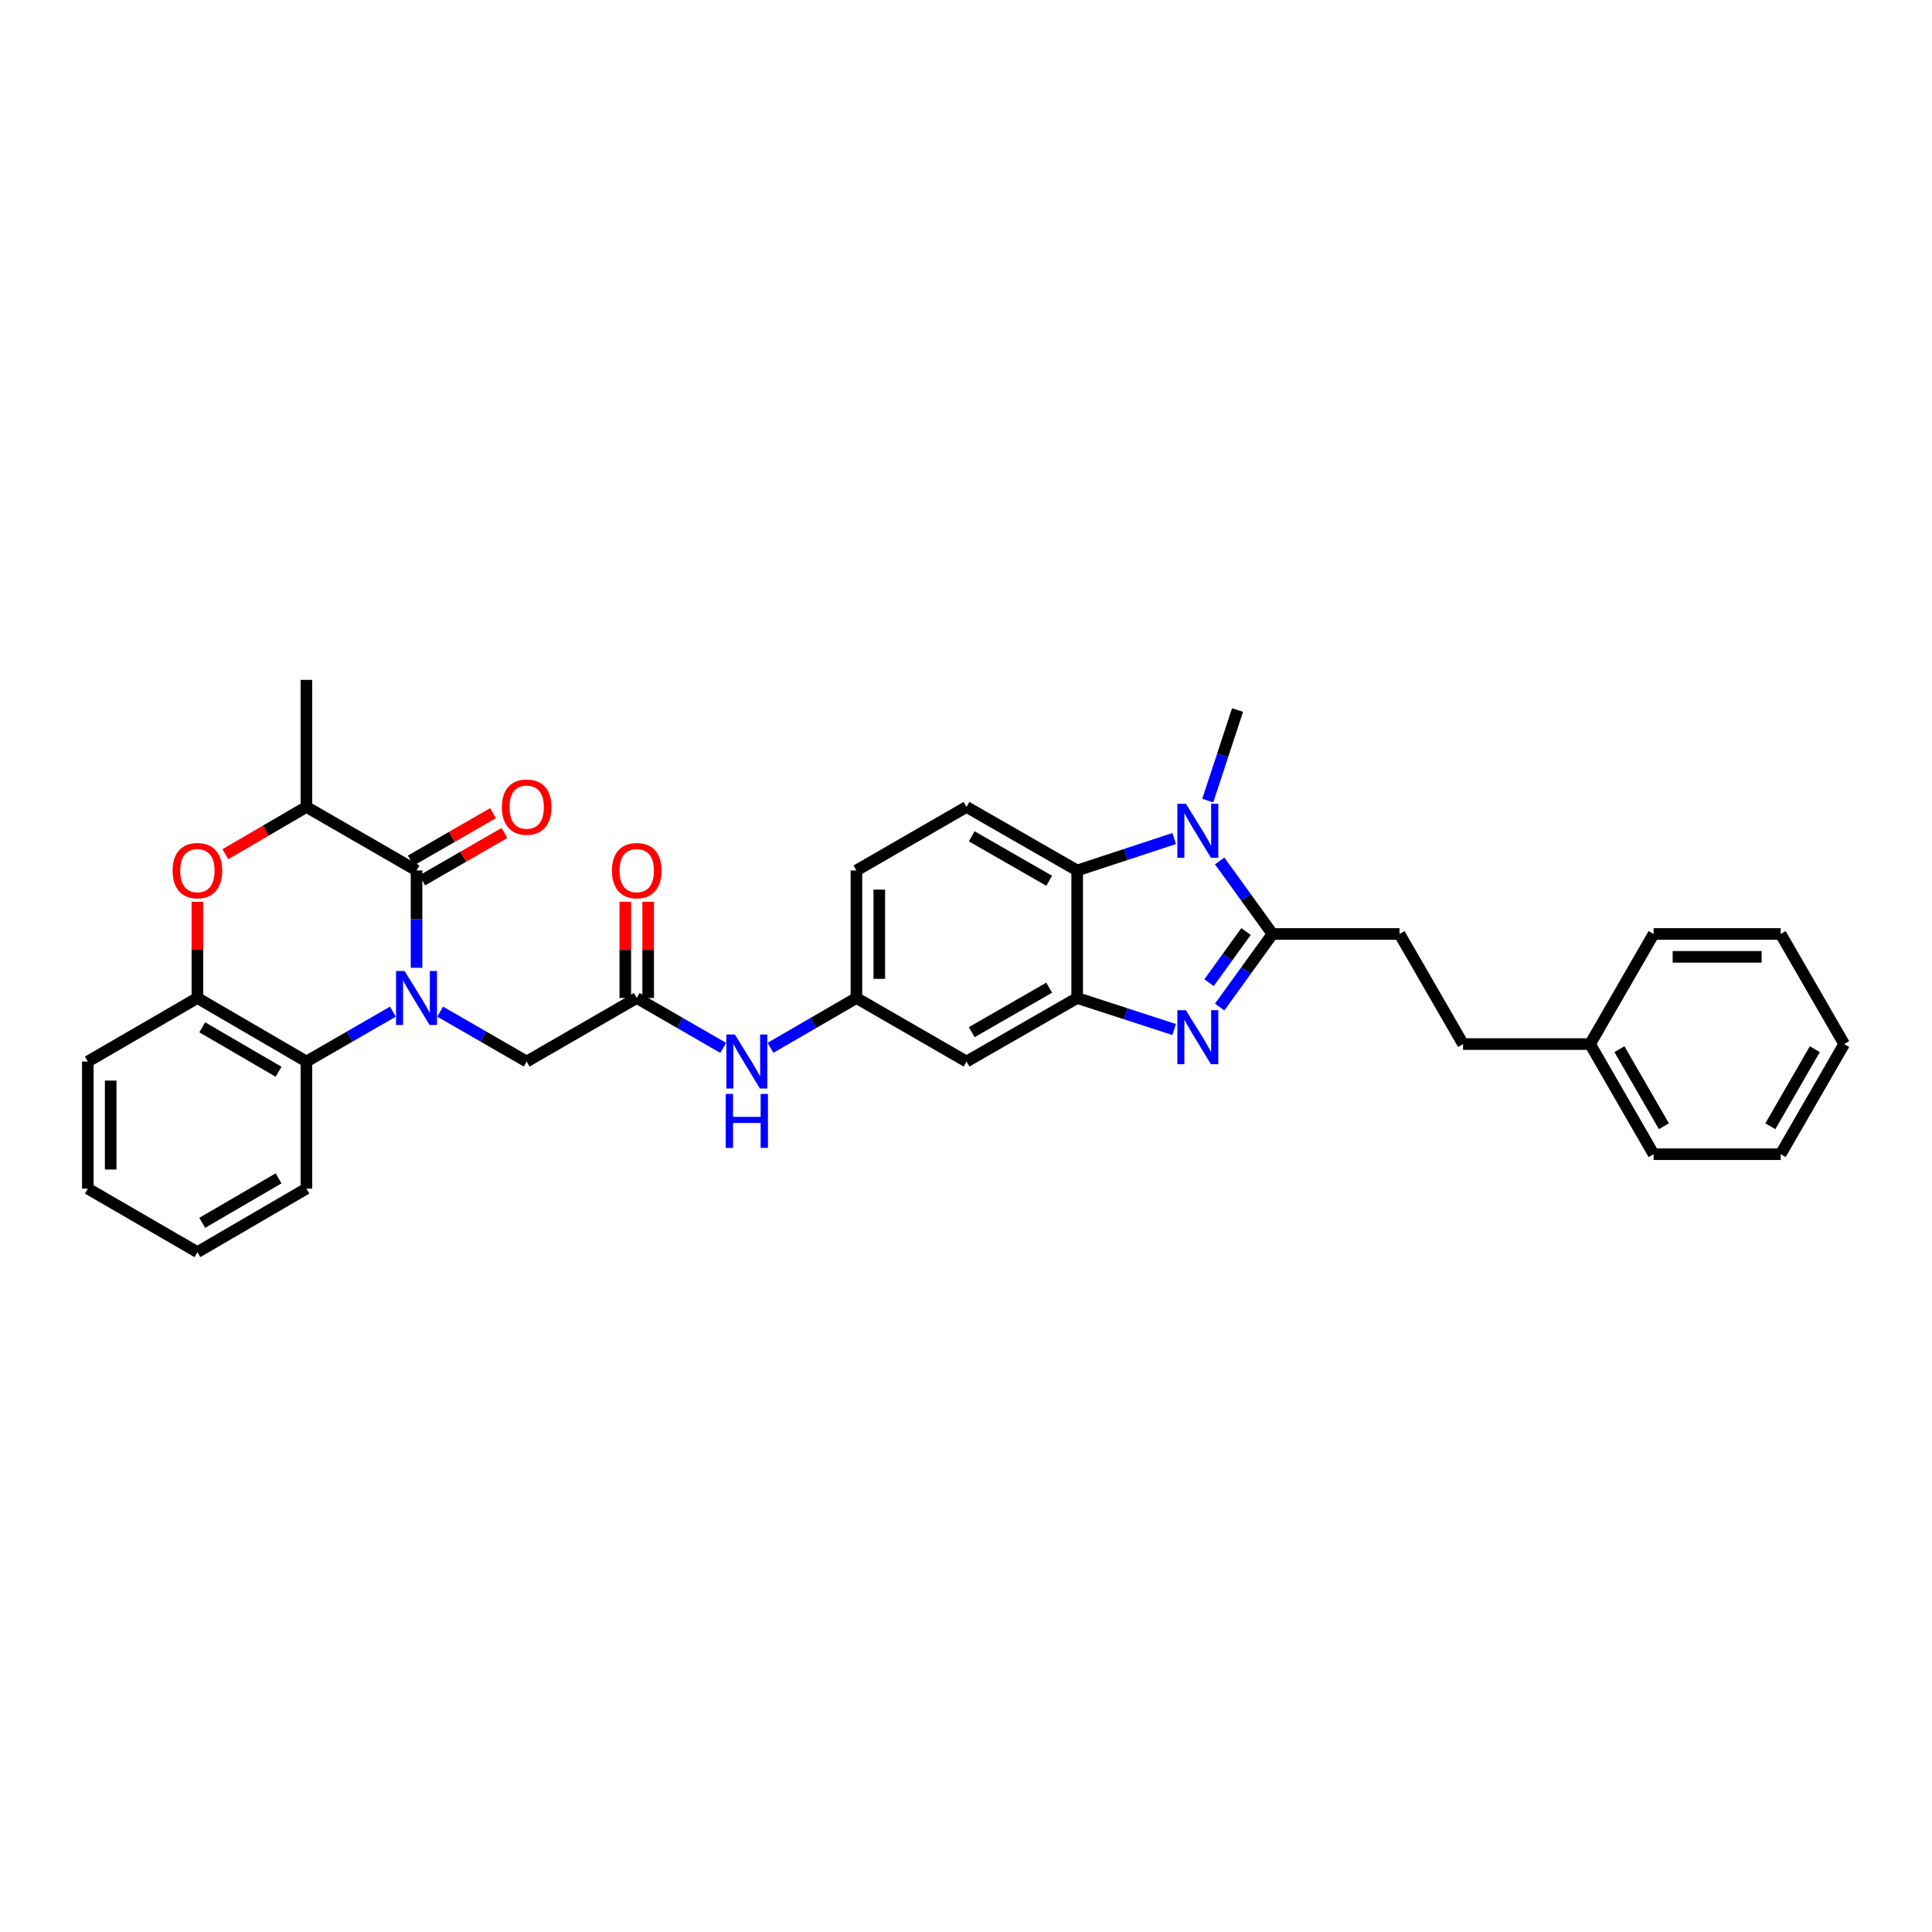 <?xml version='1.0' encoding='iso-8859-1'?>
<svg version='1.1' baseProfile='full'
              xmlns='http://www.w3.org/2000/svg'
                      xmlns:rdkit='http://www.rdkit.org/xml'
                      xmlns:xlink='http://www.w3.org/1999/xlink'
                  xml:space='preserve'
width='1000px' height='1000px' viewBox='0 0 1000 1000'>
<!-- END OF HEADER -->
<rect style='opacity:1.0;fill:#FFFFFF;stroke:none' width='1000' height='1000' x='0' y='0'> </rect>
<path class='bond-1' d='M 215.593,500.941 L 215.593,475.748' style='fill:none;fill-rule:evenodd;stroke:#0000FF;stroke-width:6px;stroke-linecap:butt;stroke-linejoin:miter;stroke-opacity:1' />
<path class='bond-1' d='M 215.593,475.748 L 215.593,450.555' style='fill:none;fill-rule:evenodd;stroke:#000000;stroke-width:6px;stroke-linecap:butt;stroke-linejoin:miter;stroke-opacity:1' />
<path class='bond-6' d='M 203.352,523.627 L 180.981,536.536' style='fill:none;fill-rule:evenodd;stroke:#0000FF;stroke-width:6px;stroke-linecap:butt;stroke-linejoin:miter;stroke-opacity:1' />
<path class='bond-6' d='M 180.981,536.536 L 158.611,549.445' style='fill:none;fill-rule:evenodd;stroke:#000000;stroke-width:6px;stroke-linecap:butt;stroke-linejoin:miter;stroke-opacity:1' />
<path class='bond-10' d='M 227.835,523.624 L 250.219,536.534' style='fill:none;fill-rule:evenodd;stroke:#0000FF;stroke-width:6px;stroke-linecap:butt;stroke-linejoin:miter;stroke-opacity:1' />
<path class='bond-10' d='M 250.219,536.534 L 272.602,549.445' style='fill:none;fill-rule:evenodd;stroke:#000000;stroke-width:6px;stroke-linecap:butt;stroke-linejoin:miter;stroke-opacity:1' />
<path class='bond-0' d='M 607.759,532.884 L 582.65,524.723' style='fill:none;fill-rule:evenodd;stroke:#0000FF;stroke-width:6px;stroke-linecap:butt;stroke-linejoin:miter;stroke-opacity:1' />
<path class='bond-0' d='M 582.65,524.723 L 557.542,516.563' style='fill:none;fill-rule:evenodd;stroke:#000000;stroke-width:6px;stroke-linecap:butt;stroke-linejoin:miter;stroke-opacity:1' />
<path class='bond-2' d='M 631.291,521.242 L 644.963,502.333' style='fill:none;fill-rule:evenodd;stroke:#0000FF;stroke-width:6px;stroke-linecap:butt;stroke-linejoin:miter;stroke-opacity:1' />
<path class='bond-2' d='M 644.963,502.333 L 658.634,483.424' style='fill:none;fill-rule:evenodd;stroke:#000000;stroke-width:6px;stroke-linecap:butt;stroke-linejoin:miter;stroke-opacity:1' />
<path class='bond-2' d='M 625.798,508.632 L 635.368,495.396' style='fill:none;fill-rule:evenodd;stroke:#0000FF;stroke-width:6px;stroke-linecap:butt;stroke-linejoin:miter;stroke-opacity:1' />
<path class='bond-2' d='M 635.368,495.396 L 644.938,482.16' style='fill:none;fill-rule:evenodd;stroke:#000000;stroke-width:6px;stroke-linecap:butt;stroke-linejoin:miter;stroke-opacity:1' />
<path class='bond-8' d='M 215.593,450.555 L 158.611,417.673' style='fill:none;fill-rule:evenodd;stroke:#000000;stroke-width:6px;stroke-linecap:butt;stroke-linejoin:miter;stroke-opacity:1' />
<path class='bond-15' d='M 218.551,455.683 L 239.82,443.416' style='fill:none;fill-rule:evenodd;stroke:#000000;stroke-width:6px;stroke-linecap:butt;stroke-linejoin:miter;stroke-opacity:1' />
<path class='bond-15' d='M 239.82,443.416 L 261.088,431.149' style='fill:none;fill-rule:evenodd;stroke:#FF0000;stroke-width:6px;stroke-linecap:butt;stroke-linejoin:miter;stroke-opacity:1' />
<path class='bond-15' d='M 212.636,445.427 L 233.904,433.16' style='fill:none;fill-rule:evenodd;stroke:#000000;stroke-width:6px;stroke-linecap:butt;stroke-linejoin:miter;stroke-opacity:1' />
<path class='bond-15' d='M 233.904,433.16 L 255.173,420.893' style='fill:none;fill-rule:evenodd;stroke:#FF0000;stroke-width:6px;stroke-linecap:butt;stroke-linejoin:miter;stroke-opacity:1' />
<path class='bond-17' d='M 658.634,483.424 L 724.392,483.424' style='fill:none;fill-rule:evenodd;stroke:#000000;stroke-width:6px;stroke-linecap:butt;stroke-linejoin:miter;stroke-opacity:1' />
<path class='bond-36' d='M 658.634,483.424 L 644.964,464.522' style='fill:none;fill-rule:evenodd;stroke:#000000;stroke-width:6px;stroke-linecap:butt;stroke-linejoin:miter;stroke-opacity:1' />
<path class='bond-36' d='M 644.964,464.522 L 631.293,445.619' style='fill:none;fill-rule:evenodd;stroke:#0000FF;stroke-width:6px;stroke-linecap:butt;stroke-linejoin:miter;stroke-opacity:1' />
<path class='bond-3' d='M 607.757,434.029 L 582.649,442.292' style='fill:none;fill-rule:evenodd;stroke:#0000FF;stroke-width:6px;stroke-linecap:butt;stroke-linejoin:miter;stroke-opacity:1' />
<path class='bond-3' d='M 582.649,442.292 L 557.542,450.555' style='fill:none;fill-rule:evenodd;stroke:#000000;stroke-width:6px;stroke-linecap:butt;stroke-linejoin:miter;stroke-opacity:1' />
<path class='bond-20' d='M 625.134,414.385 L 632.843,390.948' style='fill:none;fill-rule:evenodd;stroke:#0000FF;stroke-width:6px;stroke-linecap:butt;stroke-linejoin:miter;stroke-opacity:1' />
<path class='bond-20' d='M 632.843,390.948 L 640.552,367.512' style='fill:none;fill-rule:evenodd;stroke:#000000;stroke-width:6px;stroke-linecap:butt;stroke-linejoin:miter;stroke-opacity:1' />
<path class='bond-4' d='M 557.542,516.563 L 500.27,549.445' style='fill:none;fill-rule:evenodd;stroke:#000000;stroke-width:6px;stroke-linecap:butt;stroke-linejoin:miter;stroke-opacity:1' />
<path class='bond-4' d='M 543.056,511.227 L 502.965,534.244' style='fill:none;fill-rule:evenodd;stroke:#000000;stroke-width:6px;stroke-linecap:butt;stroke-linejoin:miter;stroke-opacity:1' />
<path class='bond-35' d='M 557.542,516.563 L 557.542,450.555' style='fill:none;fill-rule:evenodd;stroke:#000000;stroke-width:6px;stroke-linecap:butt;stroke-linejoin:miter;stroke-opacity:1' />
<path class='bond-5' d='M 557.542,450.555 L 500.27,417.673' style='fill:none;fill-rule:evenodd;stroke:#000000;stroke-width:6px;stroke-linecap:butt;stroke-linejoin:miter;stroke-opacity:1' />
<path class='bond-5' d='M 543.056,455.891 L 502.965,432.874' style='fill:none;fill-rule:evenodd;stroke:#000000;stroke-width:6px;stroke-linecap:butt;stroke-linejoin:miter;stroke-opacity:1' />
<path class='bond-9' d='M 158.611,549.445 L 102.174,516.563' style='fill:none;fill-rule:evenodd;stroke:#000000;stroke-width:6px;stroke-linecap:butt;stroke-linejoin:miter;stroke-opacity:1' />
<path class='bond-9' d='M 144.185,554.742 L 104.679,531.725' style='fill:none;fill-rule:evenodd;stroke:#000000;stroke-width:6px;stroke-linecap:butt;stroke-linejoin:miter;stroke-opacity:1' />
<path class='bond-23' d='M 158.611,549.445 L 158.611,615.215' style='fill:none;fill-rule:evenodd;stroke:#000000;stroke-width:6px;stroke-linecap:butt;stroke-linejoin:miter;stroke-opacity:1' />
<path class='bond-7' d='M 102.174,466.769 L 102.174,491.666' style='fill:none;fill-rule:evenodd;stroke:#FF0000;stroke-width:6px;stroke-linecap:butt;stroke-linejoin:miter;stroke-opacity:1' />
<path class='bond-7' d='M 102.174,491.666 L 102.174,516.563' style='fill:none;fill-rule:evenodd;stroke:#000000;stroke-width:6px;stroke-linecap:butt;stroke-linejoin:miter;stroke-opacity:1' />
<path class='bond-33' d='M 116.634,442.131 L 137.622,429.902' style='fill:none;fill-rule:evenodd;stroke:#FF0000;stroke-width:6px;stroke-linecap:butt;stroke-linejoin:miter;stroke-opacity:1' />
<path class='bond-33' d='M 137.622,429.902 L 158.611,417.673' style='fill:none;fill-rule:evenodd;stroke:#000000;stroke-width:6px;stroke-linecap:butt;stroke-linejoin:miter;stroke-opacity:1' />
<path class='bond-25' d='M 158.611,417.673 L 158.611,351.903' style='fill:none;fill-rule:evenodd;stroke:#000000;stroke-width:6px;stroke-linecap:butt;stroke-linejoin:miter;stroke-opacity:1' />
<path class='bond-24' d='M 102.174,516.563 L 45.455,549.445' style='fill:none;fill-rule:evenodd;stroke:#000000;stroke-width:6px;stroke-linecap:butt;stroke-linejoin:miter;stroke-opacity:1' />
<path class='bond-11' d='M 272.602,549.445 L 329.572,516.563' style='fill:none;fill-rule:evenodd;stroke:#000000;stroke-width:6px;stroke-linecap:butt;stroke-linejoin:miter;stroke-opacity:1' />
<path class='bond-14' d='M 329.572,516.563 L 351.946,529.472' style='fill:none;fill-rule:evenodd;stroke:#000000;stroke-width:6px;stroke-linecap:butt;stroke-linejoin:miter;stroke-opacity:1' />
<path class='bond-14' d='M 351.946,529.472 L 374.319,542.381' style='fill:none;fill-rule:evenodd;stroke:#0000FF;stroke-width:6px;stroke-linecap:butt;stroke-linejoin:miter;stroke-opacity:1' />
<path class='bond-18' d='M 335.492,516.563 L 335.492,491.666' style='fill:none;fill-rule:evenodd;stroke:#000000;stroke-width:6px;stroke-linecap:butt;stroke-linejoin:miter;stroke-opacity:1' />
<path class='bond-18' d='M 335.492,491.666 L 335.492,466.769' style='fill:none;fill-rule:evenodd;stroke:#FF0000;stroke-width:6px;stroke-linecap:butt;stroke-linejoin:miter;stroke-opacity:1' />
<path class='bond-18' d='M 323.652,516.563 L 323.652,491.666' style='fill:none;fill-rule:evenodd;stroke:#000000;stroke-width:6px;stroke-linecap:butt;stroke-linejoin:miter;stroke-opacity:1' />
<path class='bond-18' d='M 323.652,491.666 L 323.652,466.769' style='fill:none;fill-rule:evenodd;stroke:#FF0000;stroke-width:6px;stroke-linecap:butt;stroke-linejoin:miter;stroke-opacity:1' />
<path class='bond-12' d='M 500.27,549.445 L 443.28,516.563' style='fill:none;fill-rule:evenodd;stroke:#000000;stroke-width:6px;stroke-linecap:butt;stroke-linejoin:miter;stroke-opacity:1' />
<path class='bond-13' d='M 500.27,417.673 L 443.28,450.555' style='fill:none;fill-rule:evenodd;stroke:#000000;stroke-width:6px;stroke-linecap:butt;stroke-linejoin:miter;stroke-opacity:1' />
<path class='bond-16' d='M 398.797,542.351 L 421.039,529.457' style='fill:none;fill-rule:evenodd;stroke:#0000FF;stroke-width:6px;stroke-linecap:butt;stroke-linejoin:miter;stroke-opacity:1' />
<path class='bond-16' d='M 421.039,529.457 L 443.28,516.563' style='fill:none;fill-rule:evenodd;stroke:#000000;stroke-width:6px;stroke-linecap:butt;stroke-linejoin:miter;stroke-opacity:1' />
<path class='bond-19' d='M 443.28,516.563 L 443.28,450.555' style='fill:none;fill-rule:evenodd;stroke:#000000;stroke-width:6px;stroke-linecap:butt;stroke-linejoin:miter;stroke-opacity:1' />
<path class='bond-19' d='M 455.12,506.662 L 455.12,460.457' style='fill:none;fill-rule:evenodd;stroke:#000000;stroke-width:6px;stroke-linecap:butt;stroke-linejoin:miter;stroke-opacity:1' />
<path class='bond-21' d='M 724.392,483.424 L 757.274,540.413' style='fill:none;fill-rule:evenodd;stroke:#000000;stroke-width:6px;stroke-linecap:butt;stroke-linejoin:miter;stroke-opacity:1' />
<path class='bond-22' d='M 757.274,540.413 L 823.024,540.413' style='fill:none;fill-rule:evenodd;stroke:#000000;stroke-width:6px;stroke-linecap:butt;stroke-linejoin:miter;stroke-opacity:1' />
<path class='bond-26' d='M 823.024,540.413 L 855.906,597.416' style='fill:none;fill-rule:evenodd;stroke:#000000;stroke-width:6px;stroke-linecap:butt;stroke-linejoin:miter;stroke-opacity:1' />
<path class='bond-26' d='M 838.212,543.048 L 861.23,582.949' style='fill:none;fill-rule:evenodd;stroke:#000000;stroke-width:6px;stroke-linecap:butt;stroke-linejoin:miter;stroke-opacity:1' />
<path class='bond-27' d='M 823.024,540.413 L 855.906,483.424' style='fill:none;fill-rule:evenodd;stroke:#000000;stroke-width:6px;stroke-linecap:butt;stroke-linejoin:miter;stroke-opacity:1' />
<path class='bond-28' d='M 158.611,615.215 L 102.174,648.097' style='fill:none;fill-rule:evenodd;stroke:#000000;stroke-width:6px;stroke-linecap:butt;stroke-linejoin:miter;stroke-opacity:1' />
<path class='bond-28' d='M 144.185,609.917 L 104.679,632.935' style='fill:none;fill-rule:evenodd;stroke:#000000;stroke-width:6px;stroke-linecap:butt;stroke-linejoin:miter;stroke-opacity:1' />
<path class='bond-34' d='M 45.455,549.445 L 45.455,615.215' style='fill:none;fill-rule:evenodd;stroke:#000000;stroke-width:6px;stroke-linecap:butt;stroke-linejoin:miter;stroke-opacity:1' />
<path class='bond-34' d='M 57.294,559.31 L 57.294,605.349' style='fill:none;fill-rule:evenodd;stroke:#000000;stroke-width:6px;stroke-linecap:butt;stroke-linejoin:miter;stroke-opacity:1' />
<path class='bond-31' d='M 855.906,597.416 L 921.664,597.416' style='fill:none;fill-rule:evenodd;stroke:#000000;stroke-width:6px;stroke-linecap:butt;stroke-linejoin:miter;stroke-opacity:1' />
<path class='bond-30' d='M 855.906,483.424 L 921.664,483.424' style='fill:none;fill-rule:evenodd;stroke:#000000;stroke-width:6px;stroke-linecap:butt;stroke-linejoin:miter;stroke-opacity:1' />
<path class='bond-30' d='M 865.77,495.264 L 911.8,495.264' style='fill:none;fill-rule:evenodd;stroke:#000000;stroke-width:6px;stroke-linecap:butt;stroke-linejoin:miter;stroke-opacity:1' />
<path class='bond-29' d='M 102.174,648.097 L 45.455,615.215' style='fill:none;fill-rule:evenodd;stroke:#000000;stroke-width:6px;stroke-linecap:butt;stroke-linejoin:miter;stroke-opacity:1' />
<path class='bond-32' d='M 921.664,483.424 L 954.545,540.413' style='fill:none;fill-rule:evenodd;stroke:#000000;stroke-width:6px;stroke-linecap:butt;stroke-linejoin:miter;stroke-opacity:1' />
<path class='bond-37' d='M 921.664,597.416 L 954.545,540.413' style='fill:none;fill-rule:evenodd;stroke:#000000;stroke-width:6px;stroke-linecap:butt;stroke-linejoin:miter;stroke-opacity:1' />
<path class='bond-37' d='M 916.34,582.949 L 939.357,543.048' style='fill:none;fill-rule:evenodd;stroke:#000000;stroke-width:6px;stroke-linecap:butt;stroke-linejoin:miter;stroke-opacity:1' />
<path  class='atom-0' d='M 209.417 502.592
L 218.573 517.391
Q 219.481 518.852, 220.941 521.496
Q 222.401 524.14, 222.48 524.298
L 222.48 502.592
L 226.19 502.592
L 226.19 530.534
L 222.362 530.534
L 212.535 514.353
Q 211.39 512.458, 210.167 510.288
Q 208.983 508.117, 208.628 507.446
L 208.628 530.534
L 204.997 530.534
L 204.997 502.592
L 209.417 502.592
' fill='#0000FF'/>
<path  class='atom-1' d='M 613.821 522.89
L 622.977 537.69
Q 623.884 539.15, 625.345 541.795
Q 626.805 544.439, 626.884 544.597
L 626.884 522.89
L 630.594 522.89
L 630.594 550.832
L 626.765 550.832
L 616.938 534.651
Q 615.794 532.757, 614.57 530.586
Q 613.386 528.416, 613.031 527.745
L 613.031 550.832
L 609.4 550.832
L 609.4 522.89
L 613.821 522.89
' fill='#0000FF'/>
<path  class='atom-4' d='M 613.821 416.029
L 622.977 430.829
Q 623.884 432.289, 625.345 434.933
Q 626.805 437.578, 626.884 437.735
L 626.884 416.029
L 630.594 416.029
L 630.594 443.971
L 626.765 443.971
L 616.938 427.79
Q 615.794 425.896, 614.57 423.725
Q 613.386 421.554, 613.031 420.883
L 613.031 443.971
L 609.4 443.971
L 609.4 416.029
L 613.821 416.029
' fill='#0000FF'/>
<path  class='atom-8' d='M 89.347 450.634
Q 89.347 443.925, 92.663 440.176
Q 95.978 436.427, 102.174 436.427
Q 108.37 436.427, 111.685 440.176
Q 115.001 443.925, 115.001 450.634
Q 115.001 457.423, 111.646 461.29
Q 108.291 465.118, 102.174 465.118
Q 96.017 465.118, 92.663 461.29
Q 89.347 457.462, 89.347 450.634
M 102.174 461.961
Q 106.436 461.961, 108.725 459.12
Q 111.054 456.239, 111.054 450.634
Q 111.054 445.149, 108.725 442.386
Q 106.436 439.584, 102.174 439.584
Q 97.912 439.584, 95.583 442.346
Q 93.294 445.109, 93.294 450.634
Q 93.294 456.278, 95.583 459.12
Q 97.912 461.961, 102.174 461.961
' fill='#FF0000'/>
<path  class='atom-15' d='M 380.385 535.474
L 389.541 550.273
Q 390.448 551.734, 391.909 554.378
Q 393.369 557.022, 393.448 557.18
L 393.448 535.474
L 397.158 535.474
L 397.158 563.416
L 393.329 563.416
L 383.502 547.234
Q 382.358 545.34, 381.134 543.169
Q 379.95 540.999, 379.595 540.328
L 379.595 563.416
L 375.964 563.416
L 375.964 535.474
L 380.385 535.474
' fill='#0000FF'/>
<path  class='atom-15' d='M 375.629 566.21
L 379.418 566.21
L 379.418 578.089
L 393.704 578.089
L 393.704 566.21
L 397.493 566.21
L 397.493 594.152
L 393.704 594.152
L 393.704 581.246
L 379.418 581.246
L 379.418 594.152
L 375.629 594.152
L 375.629 566.21
' fill='#0000FF'/>
<path  class='atom-16' d='M 259.776 417.752
Q 259.776 411.043, 263.091 407.294
Q 266.406 403.545, 272.602 403.545
Q 278.798 403.545, 282.114 407.294
Q 285.429 411.043, 285.429 417.752
Q 285.429 424.541, 282.074 428.408
Q 278.72 432.237, 272.602 432.237
Q 266.446 432.237, 263.091 428.408
Q 259.776 424.58, 259.776 417.752
M 272.602 429.079
Q 276.865 429.079, 279.154 426.238
Q 281.482 423.357, 281.482 417.752
Q 281.482 412.267, 279.154 409.504
Q 276.865 406.702, 272.602 406.702
Q 268.34 406.702, 266.011 409.465
Q 263.722 412.227, 263.722 417.752
Q 263.722 423.396, 266.011 426.238
Q 268.34 429.079, 272.602 429.079
' fill='#FF0000'/>
<path  class='atom-19' d='M 316.745 450.634
Q 316.745 443.925, 320.06 440.176
Q 323.376 436.427, 329.572 436.427
Q 335.768 436.427, 339.083 440.176
Q 342.398 443.925, 342.398 450.634
Q 342.398 457.423, 339.044 461.29
Q 335.689 465.118, 329.572 465.118
Q 323.415 465.118, 320.06 461.29
Q 316.745 457.462, 316.745 450.634
M 329.572 461.961
Q 333.834 461.961, 336.123 459.12
Q 338.452 456.239, 338.452 450.634
Q 338.452 445.149, 336.123 442.386
Q 333.834 439.584, 329.572 439.584
Q 325.309 439.584, 322.981 442.346
Q 320.692 445.109, 320.692 450.634
Q 320.692 456.278, 322.981 459.12
Q 325.309 461.961, 329.572 461.961
' fill='#FF0000'/>
</svg>
